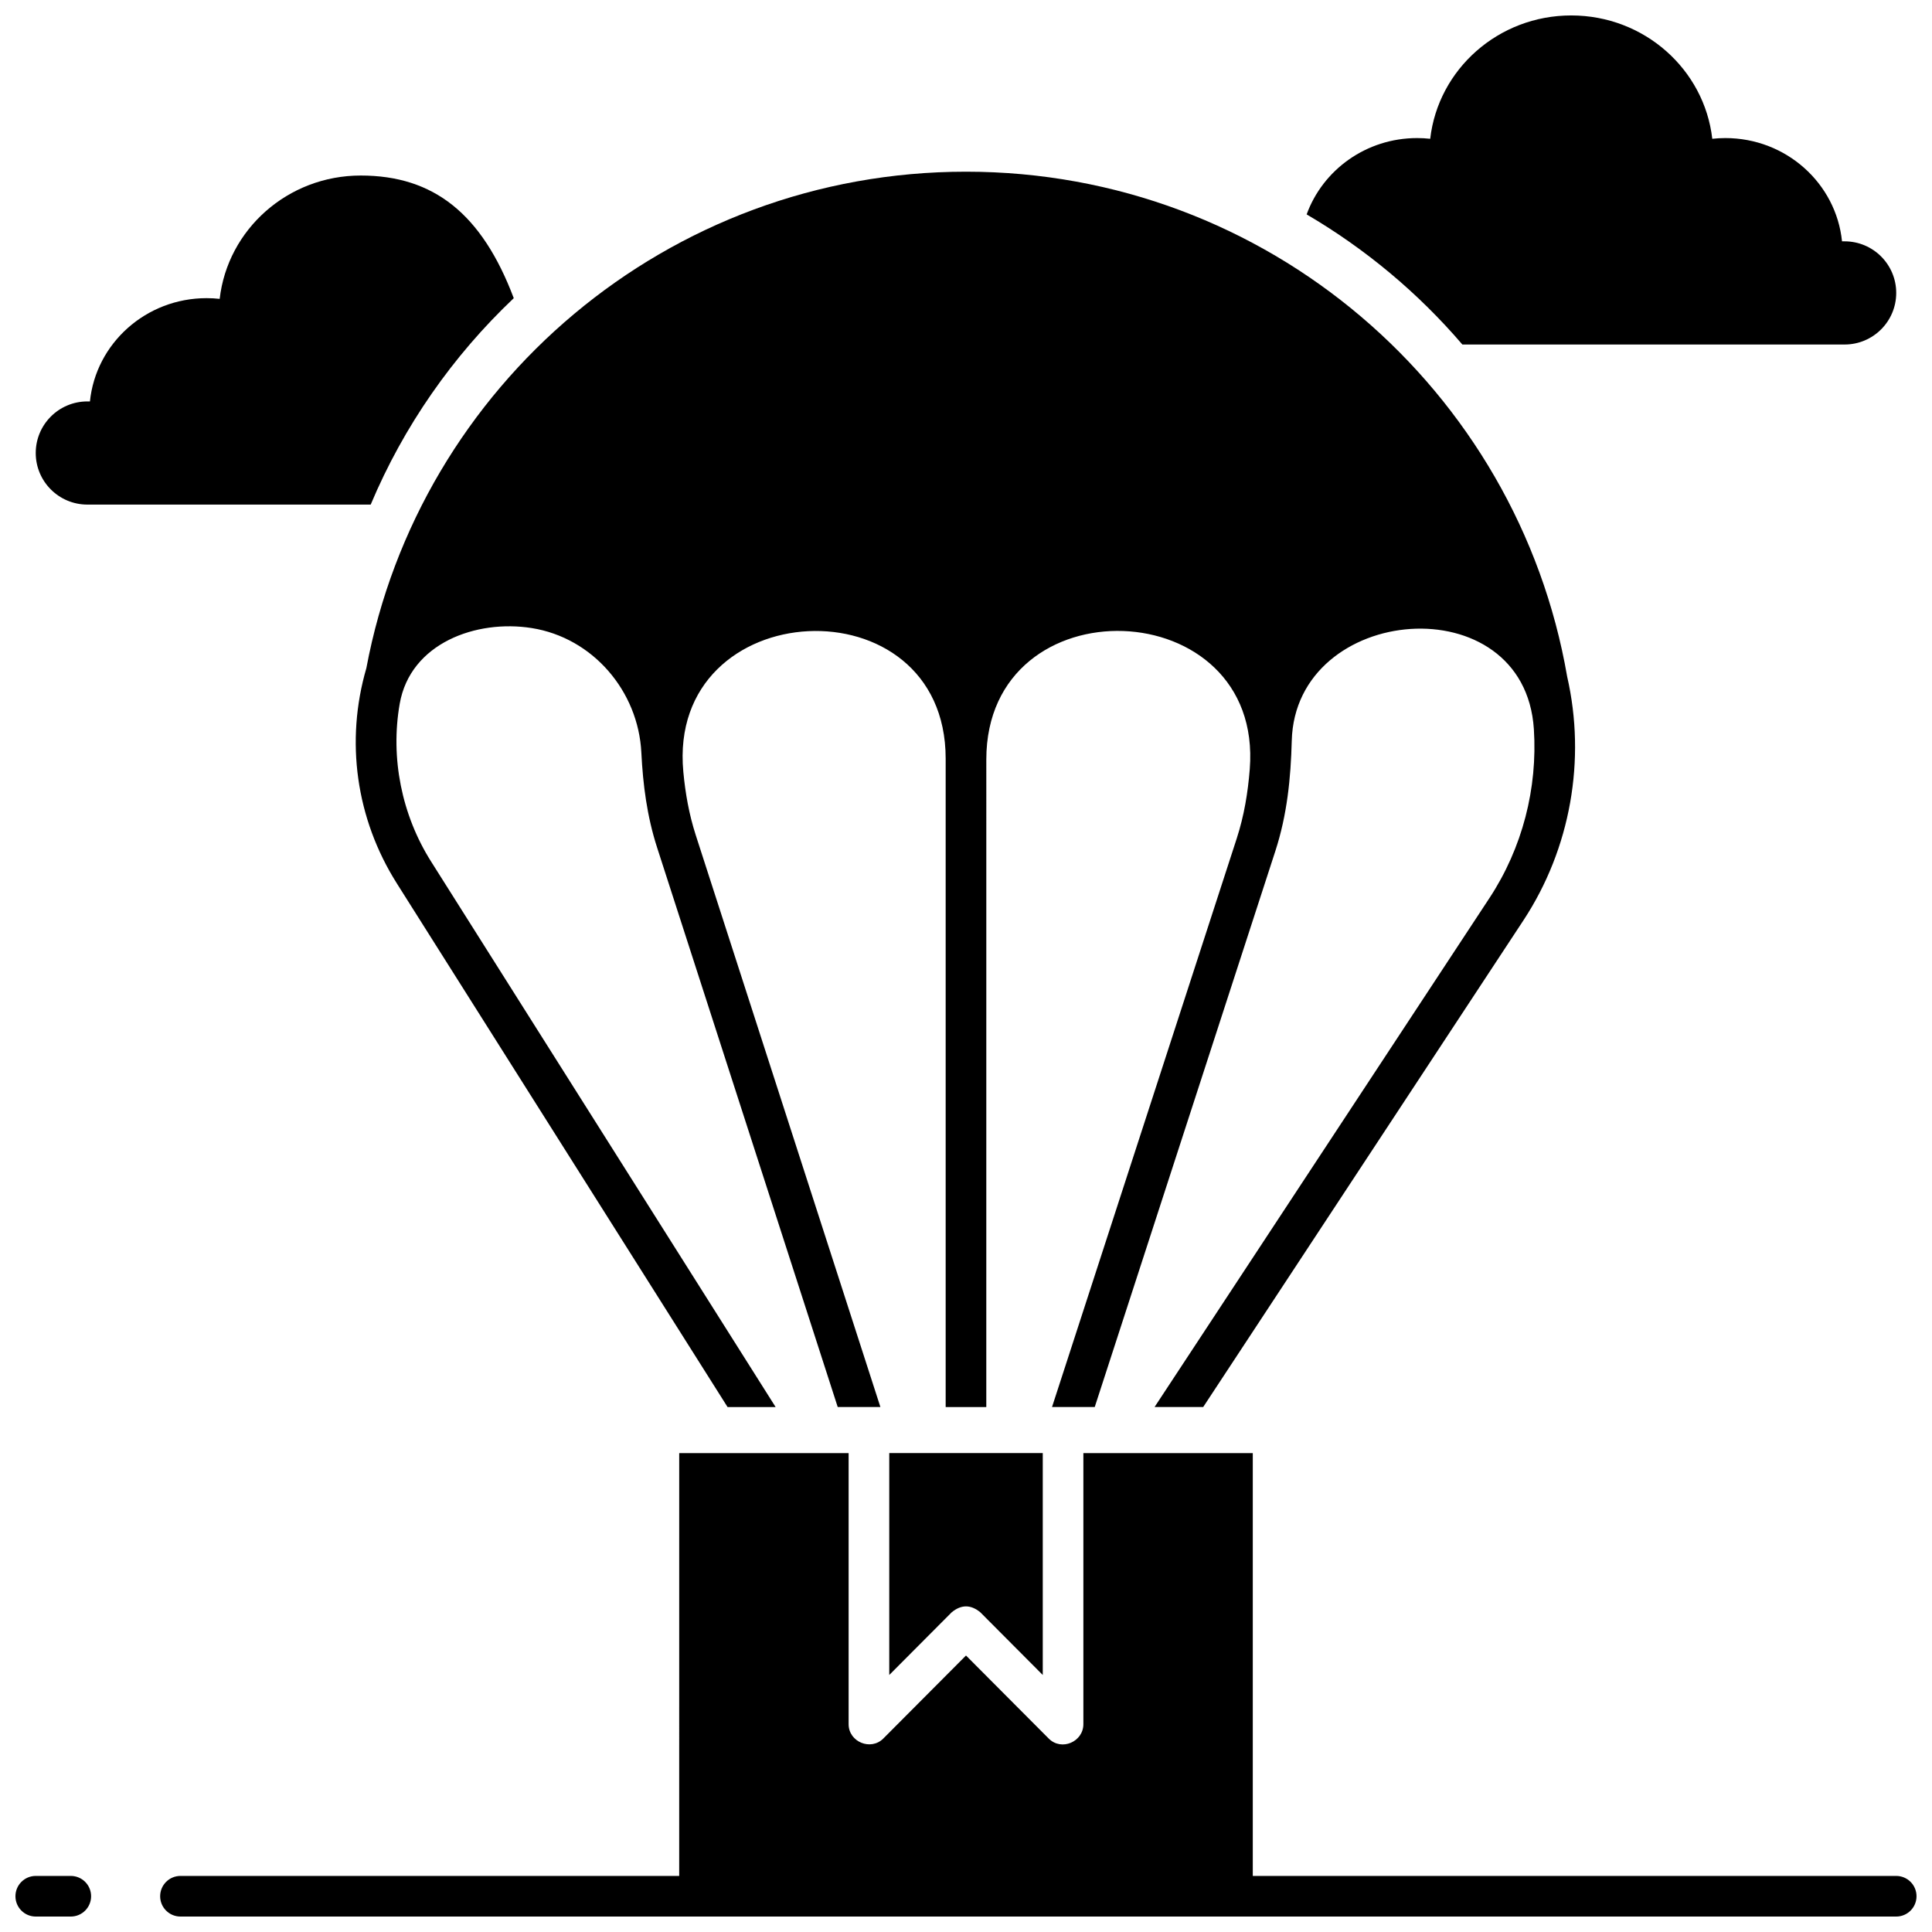 <?xml version="1.0" encoding="UTF-8"?>
<!-- Uploaded to: ICON Repo, www.svgrepo.com, Generator: ICON Repo Mixer Tools -->
<svg width="800px" height="800px" version="1.1" viewBox="144 144 512 512" xmlns="http://www.w3.org/2000/svg">
 <defs>
  <clipPath id="c">
   <path d="m490 148.09h157v87.906h-157z"/>
  </clipPath>
  <clipPath id="b">
   <path d="m186 529h465.9v122.9h-465.9z"/>
  </clipPath>
  <clipPath id="a">
   <path d="m148.09 641h20.906v10.902h-20.906z"/>
  </clipPath>
 </defs>
 <path d="m249.14 378.07 87.672 138.81h12.734l-91.301-144.56c-7.789-12.328-10.828-27.418-8.324-41.789 2.809-16.125 20.348-22.426 35-20.086 16.211 2.582 28.234 16.719 29.043 32.992 0.422 8.492 1.488 16.863 4.18 25.191l47.859 148.25h11.312l-48.934-151.56c-1.793-5.559-2.766-11.145-3.293-16.785-4.43-47.285 69.523-50.93 69.523-3.484v171.83h10.766l0.004-171.6c0-47.133 73.531-44.531 69.816 2.562-0.488 6.168-1.477 12.281-3.457 18.375l-48.945 150.66h11.32l47.863-147.34c3.133-9.637 4.094-19.34 4.348-29.215 0.941-36.473 61.684-41.547 64.164-3.086 1.008 15.637-3.023 31.465-11.77 44.754l-88.746 134.88h12.887l84.855-128.96c12.527-19.035 16.633-42.602 11.59-64.629-13.133-75.973-79.445-133.78-159.31-133.78-79.086 0-144.89 56.684-158.91 131.57-5.621 19.297-2.762 39.875 8.055 57z"/>
 <path d="m379.66 587.89 16.527-16.594c2.543-2.113 5.086-2.113 7.629 0l16.527 16.594v-58.805h-40.68v58.805z"/>
 <path d="m167.16 277.72h75.078c8.75-20.812 21.754-39.402 37.914-54.703-8.441-22.355-21.219-32.5-40.559-32.5-19.344 0-35.27 14.297-37.375 32.688-1.137-0.125-2.293-0.191-3.465-0.191-16.105 0-29.348 12-30.918 27.367h-0.676c-7.559 0-13.688 6.121-13.688 13.672 0 7.547 6.129 13.668 13.688 13.668z"/>
 <g clip-path="url(#c)">
  <path d="m531.54 235.3h101.29c7.559 0 13.688-6.121 13.688-13.672 0-7.551-6.129-13.672-13.688-13.672h-0.676c-1.57-15.367-14.812-27.367-30.918-27.367-1.172 0-2.328 0.07-3.465 0.191-2.106-18.391-18.031-32.688-37.375-32.688-19.34 0-35.27 14.297-37.375 32.688-1.137-0.125-2.293-0.191-3.465-0.191-13.508 0-24.996 8.441-29.281 20.23 15.617 9.141 29.566 20.82 41.266 34.48z"/>
 </g>
 <g clip-path="url(#b)">
  <path d="m646.52 641.14h-170.52v-112.05h-44.895v71.836c0 4.641-5.785 7.223-9.195 3.797l-21.91-21.996-21.91 21.996c-3.32 3.336-9.195 0.906-9.195-3.797v-71.836h-44.895l-0.004 112.05h-132.17c-2.973 0-5.383 2.41-5.383 5.383 0 2.973 2.41 5.383 5.383 5.383h454.69c2.973 0 5.383-2.41 5.383-5.383 0-2.973-2.41-5.383-5.383-5.383z"/>
 </g>
 <g clip-path="url(#a)">
  <path d="m162.76 641.14h-9.285c-2.973 0-5.383 2.41-5.383 5.383 0 2.973 2.41 5.383 5.383 5.383h9.285c2.973 0 5.383-2.41 5.383-5.383 0-2.973-2.41-5.383-5.383-5.383z"/>
 </g>
</svg>